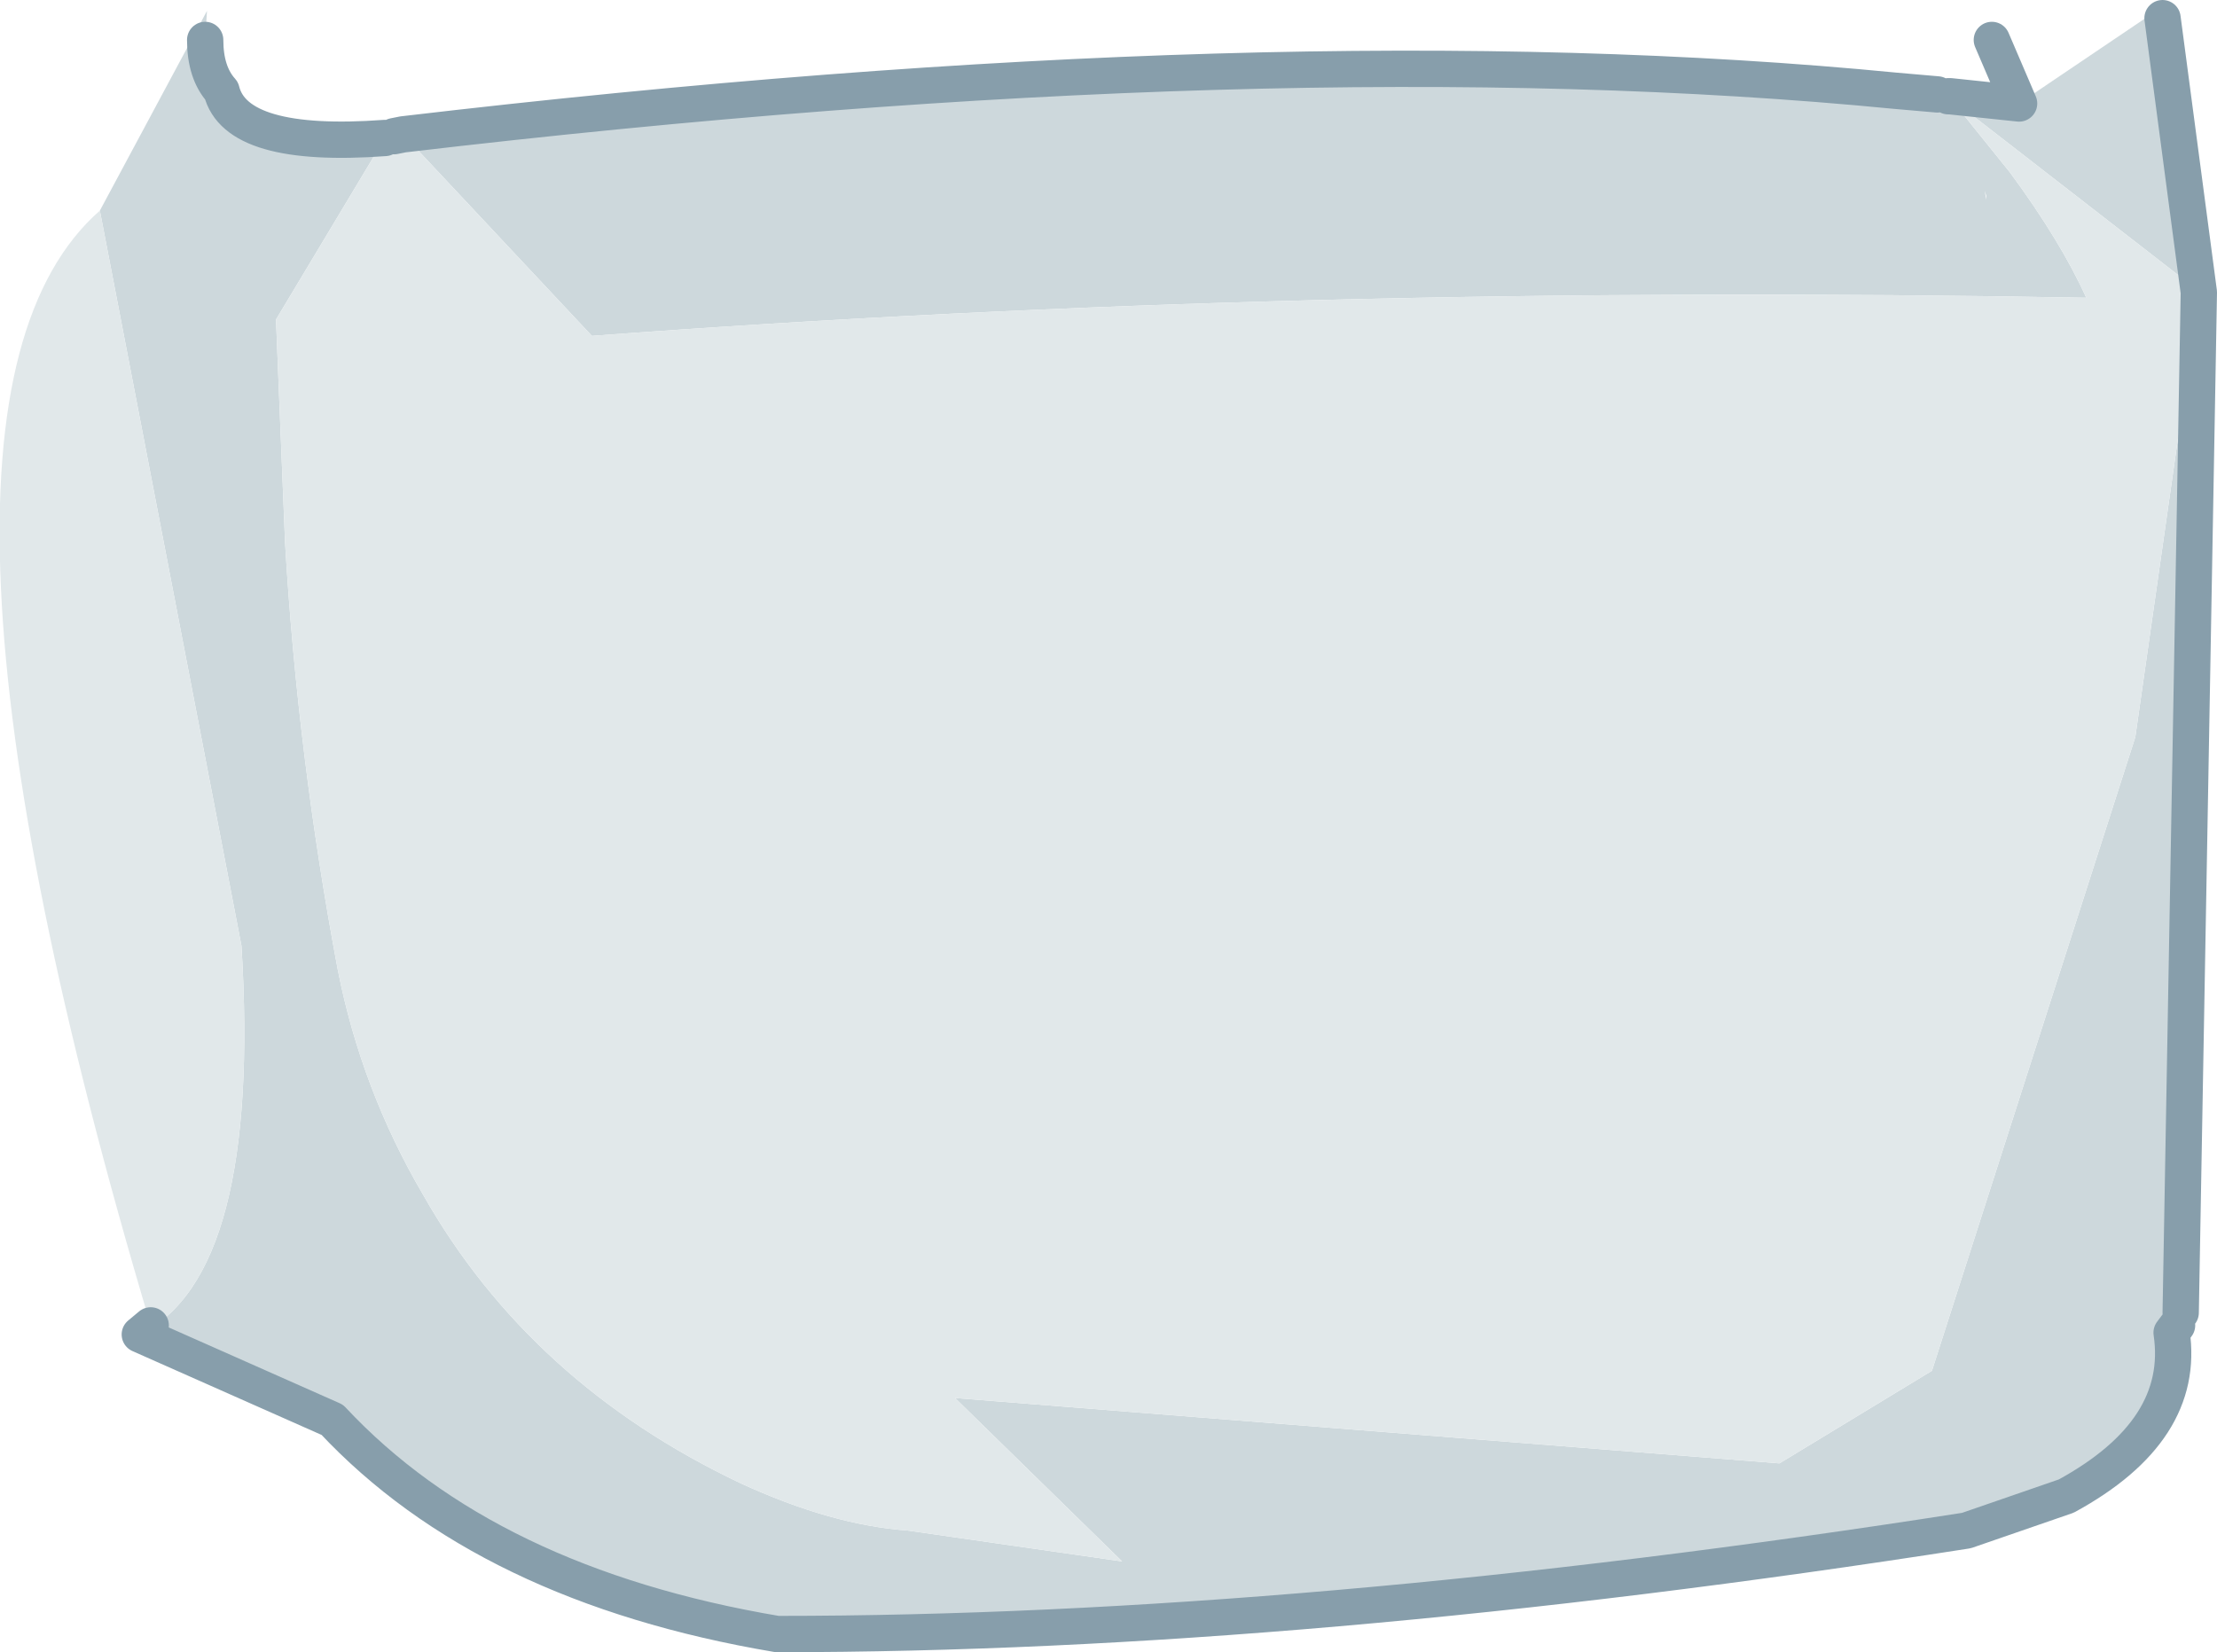 <?xml version="1.0" encoding="UTF-8" standalone="no"?>
<svg xmlns:xlink="http://www.w3.org/1999/xlink" height="45.5px" width="61.05px" xmlns="http://www.w3.org/2000/svg">
  <g transform="matrix(1.0, 0.0, 0.0, 1.0, 36.15, -37.35)">
    <path d="M18.55 42.75 L18.5 42.6 18.55 42.85 18.55 42.75 M17.5 40.0 L17.55 40.0 19.45 40.2 23.3 37.6 23.85 41.25 24.4 45.4 23.9 73.5 23.8 73.8 23.8 73.85 23.65 74.05 Q24.05 76.75 20.75 78.55 L18.0 79.5 Q-0.25 82.35 -14.75 82.35 -22.75 81.0 -27.0 76.45 L-32.3 74.1 Q-28.95 72.45 -29.5 63.4 L-33.4 43.15 -30.45 37.65 -30.5 38.45 Q-30.5 39.35 -30.05 39.85 -29.65 41.45 -25.55 41.15 L-28.55 46.15 -28.3 52.3 Q-27.95 58.2 -26.85 64.05 -26.2 67.35 -24.5 70.25 -21.55 75.45 -15.75 78.2 -13.25 79.35 -11.15 79.5 L-5.25 80.35 -9.85 75.85 12.85 77.65 17.05 75.1 22.65 57.65 24.3 46.1 24.4 45.4 24.25 45.25 17.55 40.05 17.5 40.0 M-25.05 41.05 Q-0.85 38.2 16.05 39.85 L17.2 39.95 17.55 40.05 19.2 42.1 Q20.6 44.0 21.3 45.55 -0.35 45.15 -19.85 46.6 L-25.05 41.05" fill="#cdd8dc" fill-rule="evenodd" stroke="none"/>
    <path d="M23.3 37.6 L23.4 37.85 23.85 41.25 23.3 37.6 M-32.3 74.1 L-32.0 73.85 Q-39.55 48.55 -33.4 43.15 L-29.5 63.4 Q-28.95 72.45 -32.3 74.1 M-25.55 41.15 L-25.3 41.1 -25.05 41.05 -19.85 46.6 Q-0.35 45.15 21.3 45.55 20.6 44.0 19.2 42.1 L17.55 40.05 24.25 45.25 24.3 46.1 22.65 57.65 17.05 75.1 12.85 77.65 -9.85 75.85 -5.25 80.35 -11.15 79.5 Q-13.25 79.35 -15.75 78.2 -21.55 75.45 -24.5 70.25 -26.2 67.35 -26.85 64.05 -27.95 58.2 -28.3 52.3 L-28.55 46.15 -25.55 41.15" fill="#e1e8ea" fill-rule="evenodd" stroke="none"/>
    <path d="M19.45 40.2 L18.7 38.45 M17.5 40.0 L17.55 40.0 19.45 40.2 M23.4 37.85 L23.85 41.25 24.4 45.4 23.9 73.5 M23.8 73.85 L23.65 74.05 Q24.05 76.75 20.75 78.55 L18.0 79.5 Q-0.25 82.35 -14.75 82.35 -22.75 81.0 -27.0 76.45 L-32.3 74.1 -32.0 73.85 M-30.5 38.45 Q-30.5 39.35 -30.05 39.85 -29.65 41.45 -25.55 41.15 M-25.3 41.1 L-25.05 41.05 Q-0.85 38.2 16.05 39.85 L17.2 39.95" fill="none" stroke="#879eab" stroke-linecap="round" stroke-linejoin="round" stroke-width="1.0"/>
  </g>
</svg>
